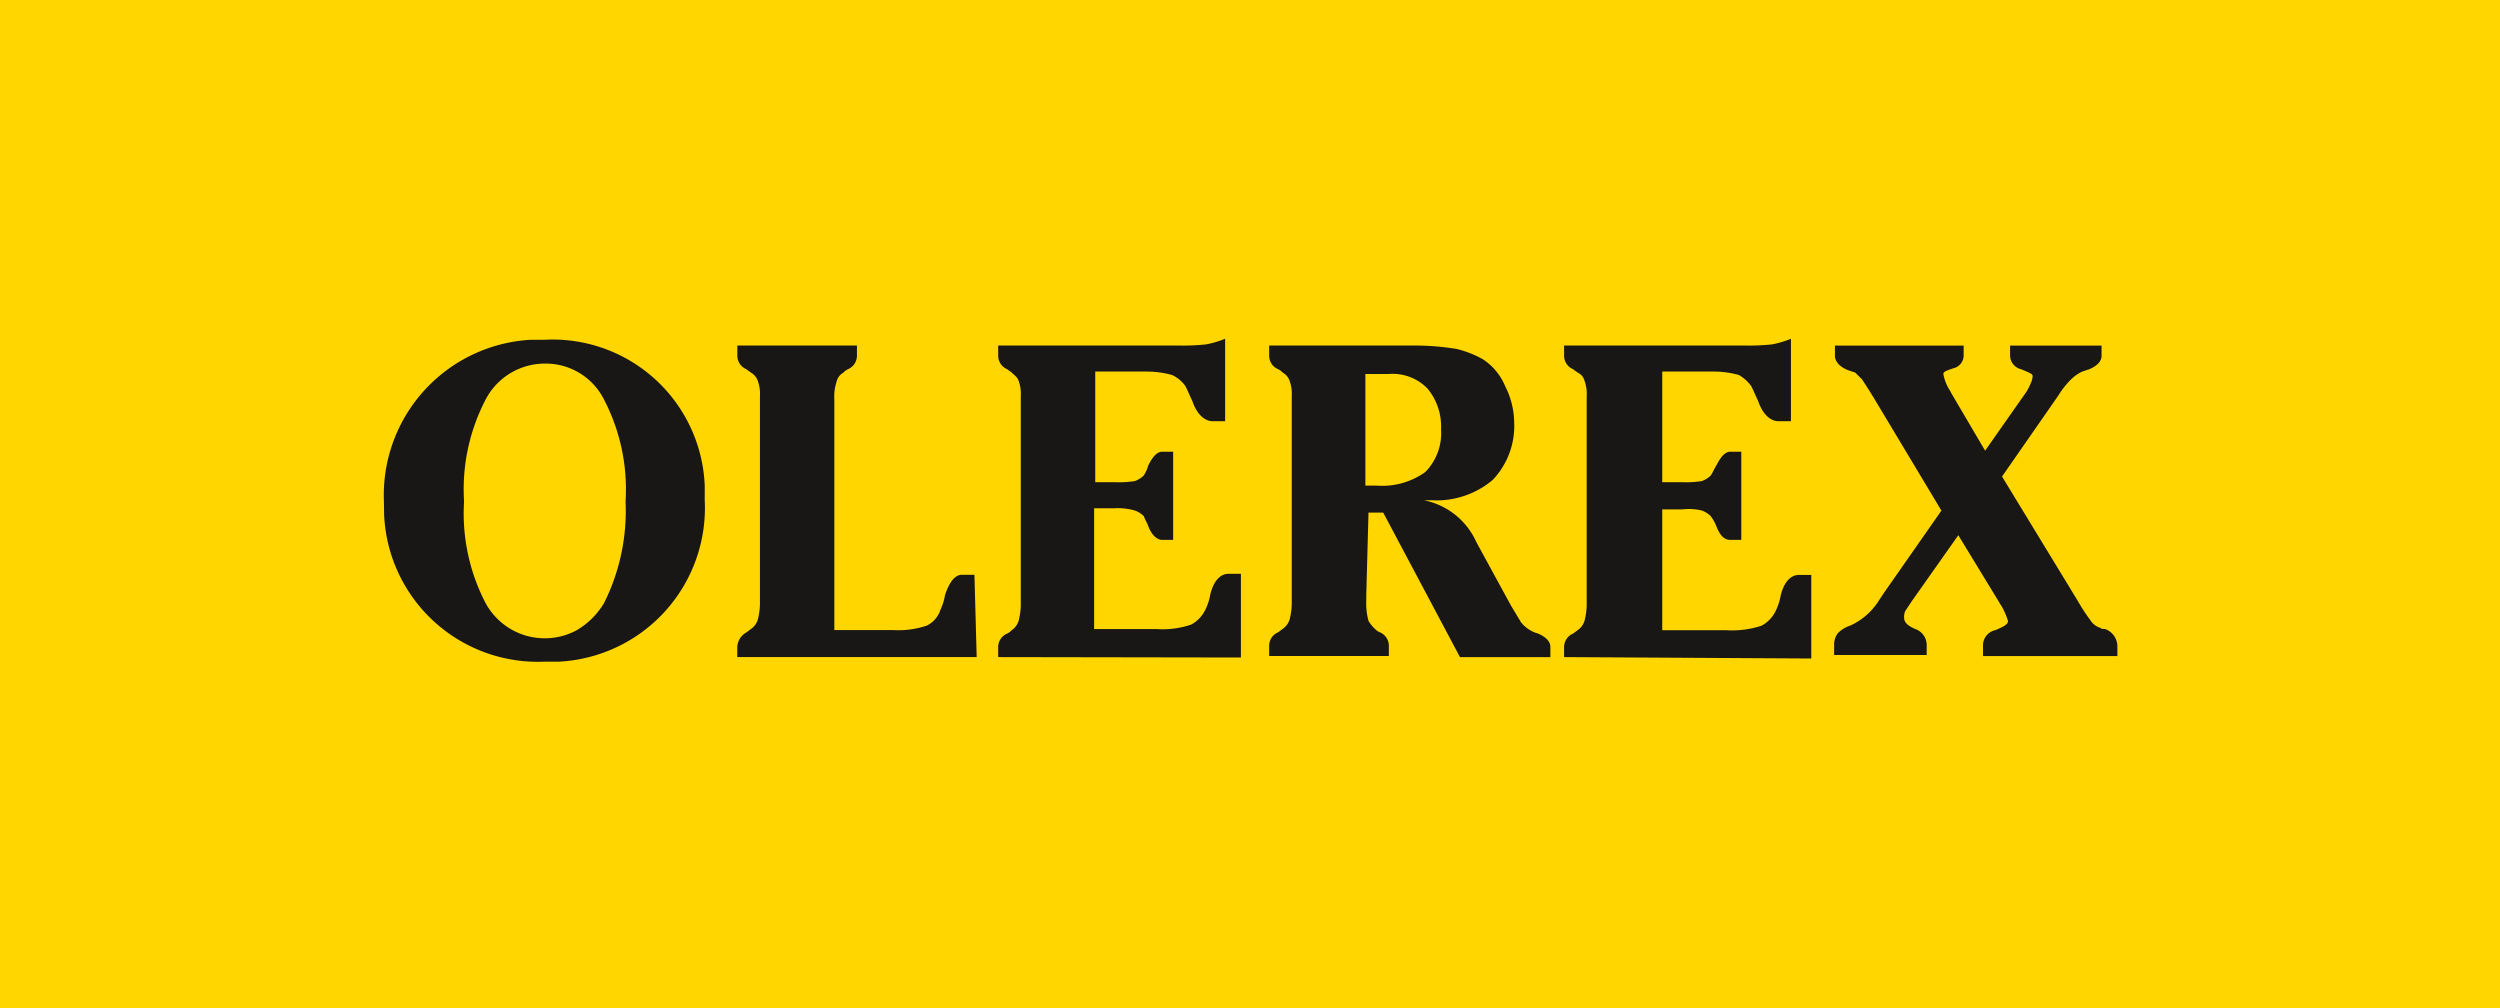 <?xml version="1.0" encoding="UTF-8"?> <svg xmlns="http://www.w3.org/2000/svg" width="80" height="32.267" viewBox="0 0 80 32.267"><g transform="translate(-1620 -756)"><path d="M0,0H80V32.267H0Z" transform="translate(1620 756)" fill="#ffd600"></path><path d="M39.16,30.795a2.137,2.137,0,0,0-1.915,1.156,6.223,6.223,0,0,0-.687,3.252,6.223,6.223,0,0,0,.687,3.252,2.153,2.153,0,0,0,2.927.867,2.491,2.491,0,0,0,.867-.867,6.6,6.6,0,0,0,.687-3.252,6.223,6.223,0,0,0-.687-3.252,2.083,2.083,0,0,0-1.879-1.156ZM33.993,35.2a4.979,4.979,0,0,1,4.7-5.167h.433a4.871,4.871,0,0,1,5.133,4.661v.467A4.925,4.925,0,0,1,39.6,40.333H39.13A4.923,4.923,0,0,1,34,35.636Zm18.97,4.987H45.3v-.32a.564.564,0,0,1,.289-.467l.145-.109A.562.562,0,0,0,45.954,39a2.133,2.133,0,0,0,.072-.506V31.843a1.23,1.23,0,0,0-.072-.506.486.486,0,0,0-.217-.253c-.036-.036-.109-.072-.145-.109a.467.467,0,0,1-.289-.433v-.325H49.13v.325a.467.467,0,0,1-.289.433.5.5,0,0,0-.145.109.449.449,0,0,0-.217.289,1.5,1.5,0,0,0-.072.578v7.371h1.879a2.809,2.809,0,0,0,1.084-.145.855.855,0,0,0,.433-.506,1.789,1.789,0,0,0,.145-.467q.217-.651.542-.651h.4l.072,2.638Zm.687,0v-.32a.467.467,0,0,1,.289-.433.5.5,0,0,0,.145-.109.562.562,0,0,0,.217-.289,2.133,2.133,0,0,0,.072-.506V31.843a1.23,1.23,0,0,0-.072-.506c-.036-.109-.145-.181-.217-.253-.036-.036-.109-.072-.145-.109a.467.467,0,0,1-.289-.433v-.325h5.781a6.963,6.963,0,0,0,.867-.036A3.052,3.052,0,0,0,60.912,30v2.638h-.4c-.253,0-.506-.217-.651-.651-.072-.145-.145-.325-.217-.467a1.062,1.062,0,0,0-.433-.361,3.009,3.009,0,0,0-.795-.109h-1.66v3.541h.651a3.306,3.306,0,0,0,.614-.036.787.787,0,0,0,.289-.181,1.284,1.284,0,0,0,.145-.325q.217-.433.433-.433h.361v2.819h-.361c-.145,0-.325-.145-.433-.433-.036-.109-.109-.217-.145-.325a.787.787,0,0,0-.289-.181,2,2,0,0,0-.651-.072H56.72v3.867h2.023a2.809,2.809,0,0,0,1.084-.145,1.067,1.067,0,0,0,.467-.506,1.79,1.79,0,0,0,.145-.467c.109-.433.325-.651.578-.651h.4V40.2ZM65.429,38.2v.145a2.224,2.224,0,0,0,.072.687,1.247,1.247,0,0,0,.289.325l.072.036a.467.467,0,0,1,.289.433v.325h-3.83v-.325a.467.467,0,0,1,.289-.433l.145-.109a.562.562,0,0,0,.217-.289,2.134,2.134,0,0,0,.072-.506V31.843a1.23,1.23,0,0,0-.072-.506.486.486,0,0,0-.217-.253.5.5,0,0,0-.145-.109.467.467,0,0,1-.289-.433v-.325h4.661a8.339,8.339,0,0,1,1.337.109,3.314,3.314,0,0,1,.831.325,1.879,1.879,0,0,1,.723.867,2.607,2.607,0,0,1,.289,1.156,2.5,2.5,0,0,1-.687,1.843,2.781,2.781,0,0,1-1.951.651h-.253a2.333,2.333,0,0,1,1.662,1.3l.036.072,1.084,1.987.325.542a.974.974,0,0,0,.289.253.867.867,0,0,0,.253.109c.253.109.4.253.4.433v.325H68.428l-2.457-4.625H65.5ZM65.4,31.12V34.7h.361a2.371,2.371,0,0,0,1.554-.433,1.767,1.767,0,0,0,.506-1.373,1.893,1.893,0,0,0-.433-1.3,1.555,1.555,0,0,0-1.229-.467H65.4Zm6.359,9.067v-.32a.467.467,0,0,1,.289-.433l.145-.109a.562.562,0,0,0,.217-.289,2.134,2.134,0,0,0,.072-.506V31.843a1.23,1.23,0,0,0-.072-.506.382.382,0,0,0-.217-.253c-.036-.036-.109-.072-.145-.109a.467.467,0,0,1-.289-.433v-.325h5.781a6.963,6.963,0,0,0,.867-.036A3.052,3.052,0,0,0,79.018,30v2.638h-.4c-.253,0-.506-.217-.651-.651-.072-.145-.145-.325-.217-.467a1.25,1.25,0,0,0-.4-.361,3.009,3.009,0,0,0-.795-.109H74.9v3.541h.651a3.306,3.306,0,0,0,.614-.036.787.787,0,0,0,.289-.181c.072-.109.109-.217.181-.325q.217-.433.433-.433h.361v2.819h-.363q-.271,0-.433-.433a1.467,1.467,0,0,0-.181-.325.787.787,0,0,0-.289-.181,1.763,1.763,0,0,0-.614-.036H74.9v3.867h2.059a2.993,2.993,0,0,0,1.12-.145,1.067,1.067,0,0,0,.467-.506,1.788,1.788,0,0,0,.145-.467c.109-.433.325-.651.578-.651h.4v2.674Zm12.067-4.7-2.1-3.5c-.217-.361-.361-.578-.433-.687l-.217-.217-.217-.072c-.289-.109-.433-.289-.433-.467v-.325h4.119v.325a.423.423,0,0,1-.325.4c-.217.072-.325.109-.325.181a1.426,1.426,0,0,0,.217.542l.036.072,1.084,1.843L86.5,31.773a1.467,1.467,0,0,0,.181-.325.666.666,0,0,0,.072-.253c0-.072-.109-.109-.361-.217a.458.458,0,0,1-.361-.433V30.22h2.927v.325c0,.181-.145.325-.4.433l-.217.072a1.3,1.3,0,0,0-.361.253,2.729,2.729,0,0,0-.4.506l-1.807,2.6,2.421,3.975a5.885,5.885,0,0,0,.4.614.577.577,0,0,0,.325.253c.036.036.072.036.145.036a.587.587,0,0,1,.4.542v.325h-4.3v-.325a.5.5,0,0,1,.4-.506c.253-.109.4-.181.4-.289a2.211,2.211,0,0,0-.181-.433c-.036-.072-.072-.109-.109-.181l-1.3-2.133-1.481,2.1-.217.325a.458.458,0,0,0-.036.217c0,.145.109.253.361.361a.543.543,0,0,1,.361.506v.325H80.4v-.325a.611.611,0,0,1,.109-.361.933.933,0,0,1,.4-.253,2.1,2.1,0,0,0,.939-.831l.145-.217,1.843-2.638Z" transform="translate(1598.292 736.84)" fill="#181716"></path></g></svg> 